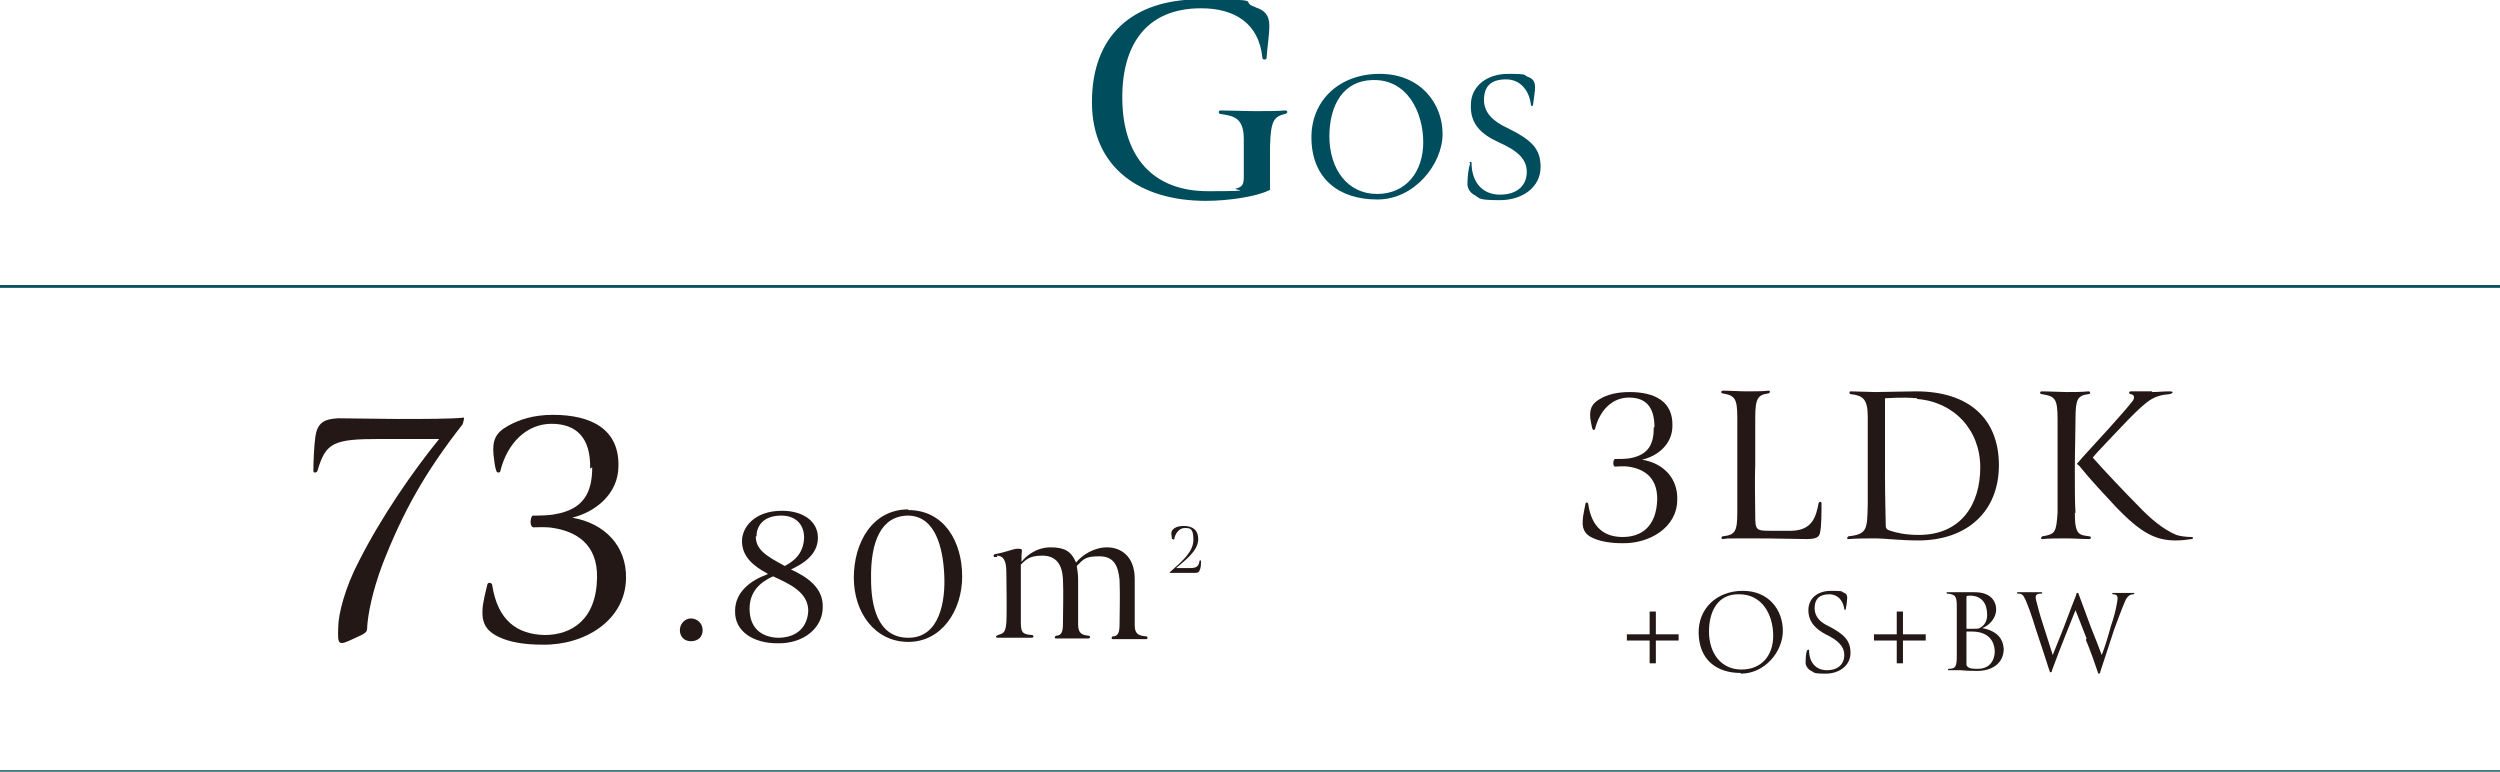 <?xml version="1.0" encoding="UTF-8"?>
<svg xmlns="http://www.w3.org/2000/svg" version="1.1" viewBox="0 0 362.2 111.8">
  <defs>
    <style>
      .cls-1 {
        fill: none;
        stroke: #004d5e;
        stroke-miterlimit: 10;
        stroke-width: .4px;
      }

      .cls-2 {
        fill: #231815;
      }

      .cls-3 {
        fill: #004d5e;
      }
    </style>
  </defs>
  <!-- Generator: Adobe Illustrator 28.6.0, SVG Export Plug-In . SVG Version: 1.2.0 Build 709)  -->
  <g>
    <g id="_レイヤー_1" data-name="レイヤー_1">
      <g>
        <g>
          <g>
            <path class="cls-2" d="M63.7,63.6h-8.6c-6.8,0-7.9.5-9.1,4.6-.1.3-.6.4-.6,0,0-1.1.1-3.7.3-5,.3-1.9,1.2-2.5,3.3-2.6,1.9,0,6.5.1,8.7.1,3.6,0,7.8,0,9.5-.2.1,0-.1.8-.2,1-5.4,6.9-8.6,12.6-11.6,20.3-1.5,4-2.1,7.3-2.2,9,0,.8-.1.9-1.9,1.7-2.3,1.1-2.4,1-2.3-1.6,0-1.9,1-5.8,3-9.6,3.3-6.5,7.8-13,11.7-17.8Z"/>
            <path class="cls-2" d="M85.5,67.9c.1-4.5-2-6.5-5.6-6.5s-6.4,2.8-7.4,6.8c0,.3-.5.4-.6,0-.2-.5-.3-1.5-.4-2.3-.2-2.1.3-3.2,2.1-4.2,1.6-.9,3.7-1.6,6.5-1.6,5.6,0,9.6,2.1,9.5,7.4,0,4.1-3.4,6.7-6.7,7.5,4.7.8,7.9,4.1,7.8,8.8-.1,6.1-6,9.7-12.1,9.6-2.8,0-4.8-.4-6.3-1.1-1.5-.7-2.5-1.7-2.4-3.8,0-1.1.5-2.9.7-3.8.1-.4.6-.3.7,0,.8,5.3,3.7,7.2,7.6,7.3,3.9,0,7.5-2.2,7.6-8.3.1-5-3.2-6.7-6.3-7.2-1.1-.2-2.3-.1-2.9-.1-.7-.1-.4-1.7-.1-1.7.7,0,2.3,0,3.2-.2,4.2-.7,5.4-3.2,5.4-6.8Z"/>
            <path class="cls-2" d="M100.1,89.6c.9,0,1.7.7,1.7,1.7s-.7,1.6-1.7,1.6-1.6-.7-1.6-1.6.7-1.7,1.6-1.7Z"/>
            <path class="cls-2" d="M111.2,83.1c-2.1-1.1-3.7-2.5-3.7-4.7,0-2,1.8-4.4,5.8-4.4,3,0,5.2,1.5,5.2,3.9,0,2.6-2.4,3.9-3.9,4.6,2.1,1,4.7,2.5,4.6,5.5,0,2.9-2.7,5.3-6.6,5.2-3.4,0-6.2-1.7-6.1-4.7,0-2.7,2.2-4.4,4.7-5.3ZM117.1,88.5c0-2.7-2.7-3.9-5.1-5-2,.9-3.4,2.3-3.4,4.7,0,2.7,1.6,4.1,4.1,4.2,2.9,0,4.3-1.7,4.4-3.9ZM109.5,77.7c0,1.9,1.4,2.8,4.2,4.3,1.1-.6,2.7-1.6,2.8-4.1,0-1.9-1.2-3.2-3.3-3.2-2.8,0-3.6,1.7-3.6,3Z"/>
            <path class="cls-2" d="M131.6,73.9c5.2,0,7.8,4.6,7.8,9.6s-3,9.5-7.8,9.5-7.9-4.2-7.9-9.3,2.7-9.9,7.9-9.9ZM131.6,74.7c-3.9,0-5.5,3.7-5.4,9.2,0,3.6.8,8.5,5.4,8.5s5.4-5.4,5.2-9.2c-.2-3.9-1.3-8.5-5.3-8.5Z"/>
            <path class="cls-2" d="M144.5,80.7h-.4c-.2,0-.2-.3,0-.4,2.1-.4,2.6-.8,3.4-.8s.5.2.5,1v.9c.6-.8,2.1-2.1,4.2-2.1s3,.6,3.7,2.2c.9-1.1,2.6-2.2,4.5-2.2s4,1.2,4,4.6,0,5.1,0,6.7c0,1.3.6,1.5,1.7,1.6.2,0,.2.4,0,.4-1.1,0-1.8,0-2.6,0s-1.7,0-2.3,0c-.2,0-.2-.3,0-.4.8,0,1-.6,1-1.7,0-1.7.1-4.2,0-6.5-.2-2-.8-3.4-2.9-3.4s-2.3.4-3.3,1.4c.1.5.2,1.3.2,2,0,2.2,0,4.9,0,6.5,0,1.3.6,1.5,1.5,1.6.3,0,.3.4,0,.4-1.1,0-1.6,0-2.4,0s-1.7,0-2.3,0c-.3,0-.2-.3,0-.4.8,0,1-.6,1-1.7,0-1.7.1-4.5,0-6.5-.1-2-.9-3.4-3-3.4s-2.5.8-3.1,1.3c0,2.9,0,6.3,0,8.4,0,1.5.3,1.7,1.6,1.8.3,0,.3.4,0,.4-1.1,0-1.9,0-2.6,0s-1.8,0-2.3,0-.3-.3,0-.4c.6-.2,1.1-.2,1.2-1.8.1-1.6,0-6.3,0-7.3,0-1.8-.5-2.4-1.4-2.4Z"/>
            <path class="cls-2" d="M169.9,78.1c0,0-.1,0-.1,0,0-.2-.1-.6-.1-.8,0-.4.2-.6.5-.8.3-.2.8-.3,1.3-.3,1.3,0,2.1.6,2.1,1.9,0,1.8-2.1,3.2-3.2,4.2,0,0,0,0,0,0h2.1c1,0,1.2-.4,1.3-1.1,0,0,.2,0,.2,0,0,.5,0,1.1-.2,1.4,0,.2-.2.4-.6.4s-1.1,0-1.8,0-1.3,0-1.8,0c-.3,0-.1-.1,0-.2,1.8-1.6,3.3-2.9,3.3-4.6s-.5-1.7-1.3-1.7-1.4.9-1.5,1.7Z"/>
          </g>
          <g>
            <path class="cls-2" d="M239.7,61.9c0-3-1.3-4.3-3.7-4.3s-4.2,1.8-4.9,4.5c0,.2-.3.3-.4,0-.1-.3-.2-1-.3-1.5-.1-1.4.2-2.1,1.4-2.8,1-.6,2.4-1,4.3-1,3.7,0,6.3,1.4,6.2,4.9,0,2.7-2.2,4.4-4.4,4.9,3.1.5,5.2,2.7,5.1,5.8,0,4-4,6.4-8,6.3-1.8,0-3.2-.3-4.1-.7-1-.4-1.7-1.1-1.6-2.5,0-.7.3-1.9.4-2.5,0-.3.4-.2.4,0,.5,3.5,2.4,4.8,5,4.8,2.6,0,4.9-1.4,5-5.5,0-3.3-2.1-4.4-4.2-4.7-.7-.1-1.5,0-1.9,0-.4,0-.3-1.1,0-1.1.5,0,1.5,0,2.1-.1,2.8-.5,3.5-2.1,3.5-4.5Z"/>
            <path class="cls-2" d="M263.5,72.9c0-.2.4-.3.4,0,0,1.3,0,3.3-.2,4.2-.1.8-.7,1-2,1s-4-.1-8.3-.1-2.6,0-3.8.1c-.3,0-.2-.4,0-.4,1.8-.2,2.1-.7,2.1-3.5,0-2.2,0-5,0-6.2,0-2.7,0-6.2,0-7.4,0-2.8-.3-3.3-2.1-3.6-.3,0-.3-.4,0-.4,1.1,0,2.4.1,3.4.1s2.4,0,3.2-.1c.3,0,.3.3,0,.4-1.5.2-1.9.7-1.9,3.5v6.7c-.1,2.5,0,5.7,0,7.4,0,2.2.1,2.3,2.2,2.3,1.7,0,2.5,0,3.1,0,2.9-.1,3.5-1.9,3.9-4.1Z"/>
            <path class="cls-2" d="M278,78.3c-2.8,0-5-.3-6.2-.3s-2.7,0-4,.1c-.3,0-.2-.3,0-.4,2.8-.3,2.7-1.1,2.8-4.6,0-1.2,0-5,0-6.1,0-2.7,0-5.4,0-6.6,0-2.6-.7-3.1-2.5-3.3-.2,0-.2-.4,0-.4.9,0,2.8.1,3.6.1s4.7-.1,5.9-.1c7.7,0,12,4,12,10.7s-4.6,10.9-11.7,10.9ZM277.8,57.7c-2.4-.2-4.1,0-4.7,0v11.1c0,3.5.1,5.9.1,7,0,.7,0,.9.7,1.1.9.3,2.2.6,4.1.6,6.1,0,8.9-4.4,8.9-9.8s-3.8-9.5-9.2-9.9Z"/>
            <path class="cls-2" d="M300.6,74.3c0,3.2.6,3.2,2.1,3.4.3,0,.3.4,0,.4-1.1,0-2.3-.1-3.3-.1s-2.6,0-3.5.1c-.3,0-.2-.3,0-.4,1.9-.3,2-.6,2.2-3.4,0-1.2,0-5.1,0-6.2,0-2.7,0-6.2,0-7.4,0-3-.4-3.3-2.3-3.6-.3,0-.3-.4,0-.4,1.1,0,2.7.1,3.6.1s2.2,0,3.2-.1c.3,0,.3.4,0,.4-1.6.2-1.9.7-1.9,3.6,0,1.8-.1,5-.1,7.3s0,5.1.1,6.3ZM311.8,56.8c.8,0,1.6-.1,2.5-.1s.3.4,0,.4c-1.1.1-2.2.3-3.4,1.3-1,.8-2.1,1.9-3.8,3.7-1.2,1.3-3.2,3.3-3.9,4.2,1.4,1.6,4.8,5.2,6.6,7,1.7,1.8,3.6,3.4,5.5,4.2.6.2,1.5.3,2.2.3.3,0,.3.3,0,.3-.6.1-1.4.2-2.3.2-2.9,0-5-1.1-8.5-4.7-1.5-1.6-4.1-4.4-5.2-5.8-.2-.3-.4-.4-.6-.6,1-1.2,3-3.3,4.7-5.2,1.4-1.6,2-2.2,3.3-3.8.4-.5.4-1-.2-1.1-.3,0-.3-.4,0-.4.6,0,2.3,0,3.1,0Z"/>
          </g>
          <g>
            <path class="cls-2" d="M239.9,92.8v3.3h-.9v-3.3h-3.3v-.9h3.3v-3.3h.9v3.3h3.3v.9h-3.3Z"/>
            <path class="cls-2" d="M252.2,97.5c-3.5,0-6-1.9-6.1-5.7-.1-3.6,2.6-6.2,6.4-6.2s5.8,2.8,5.8,5.8-2.6,6.2-6.1,6.2ZM247.6,91.5c0,3.2,1.8,5.5,4.7,5.5s4.6-2,4.6-4.9-1.5-6.1-5.1-6c-2.8,0-4.2,2.3-4.2,5.4Z"/>
            <path class="cls-2" d="M261.9,94.2c0-.1.2-.1.2,0,0,1.8,1,2.9,2.6,2.9s2.5-.9,2.5-2.2-1-2.2-2.7-3c-1.3-.7-2.5-1.7-2.5-3.5,0-1.7,1.3-2.8,3.3-2.8s1.4.1,1.7.2c.5.2.7.4.6,1.1,0,.3-.1,1-.2,1.4,0,.1-.2,0-.2,0-.1-1.1-.8-2.2-2.2-2.2s-2.1.7-2.1,2,.9,2.1,2,2.6c2.3,1.2,3.2,2.1,3.2,3.9,0,1.8-1.6,3-3.6,3s-1.6-.2-2.1-.4c-.4-.2-.7-.6-.8-1,0-.6,0-1.4.2-2Z"/>
            <path class="cls-2" d="M275.7,92.8v3.3h-.9v-3.3h-3.3v-.9h3.3v-3.3h.9v3.3h3.3v.9h-3.3Z"/>
            <path class="cls-2" d="M283.5,88c0-1.5-.1-1.9-1.4-2-.1,0-.1-.2,0-.2.4,0,1.2,0,1.8,0s1.4,0,2.2,0c2.2,0,3.1,1.2,3.1,2.5s-1,2.3-2,2.7c2.1.4,3,1.5,3.1,3,0,2.1-1.7,3.2-3.8,3.2s-2-.1-2.5-.1-1.2,0-1.7,0c-.1,0-.1-.2,0-.2,1.1,0,1.2-.4,1.2-2,0-.9,0-2.6,0-3.2,0-1.3,0-2.5,0-3.9ZM285.6,86.3c-.7,0-.7,0-.7.3,0,.6,0,3.5,0,4.5.2,0,.6,0,.9,0,.5,0,.8,0,1-.1.6-.3,1.1-.9,1.1-1.9,0-1.6-.7-2.7-2.3-2.8ZM285.7,91.5h-.8c0,.8,0,2.2,0,3.1s0,1.2,0,1.5c0,.3,0,.4.3.6.3.2.8.2,1.4.2,1.3,0,2.3-.8,2.4-2.4,0-1.9-1.2-3-3.3-3Z"/>
            <path class="cls-2" d="M302.3,92.5c-.6-1.5-1.3-3.4-1.6-4.1l-1.4,3.5c-.6,1.5-1.3,3.3-2,5.2,0,.2-.1.3-.2.3s-.1,0-.2-.3c-.6-1.9-1.2-3.7-2-6.1-.5-1.7-1.1-3.3-1.4-4-.4-.9-.6-1-1.2-1-.1,0-.1-.2,0-.2.5,0,1.2,0,1.7,0s1.1,0,1.8,0c.1,0,.1.2,0,.2-.8,0-1,.2-.8,1,.3,1.2.6,2.3,1.1,3.8s.9,2.9,1.3,4.1c.4-1,1-2.5,1.6-4,1-2.7,1.4-3.7,1.8-4.7,0-.3.1-.3.2-.3s.1,0,.2.3c.5,1.4,1.1,2.9,1.7,4.6.6,1.5,1.2,3,1.6,4.1.4-1,.9-2.6,1.3-4.1.4-1.2.7-2.2.9-3.4.2-1,.1-1.3-.6-1.3-.1,0-.1-.2,0-.2.4,0,1.2,0,1.5,0s1,0,1.5,0c.2,0,.1.2,0,.2-.8,0-1.1.7-1.3,1.2-.4.9-1,2.6-1.5,3.9l-2,6.1c0,.2-.1.3-.2.3s-.1,0-.2-.3c-.5-1.5-1-2.9-1.7-4.6Z"/>
          </g>
        </g>
        <line class="cls-1" x1="0" y1="41.5" x2="362.2" y2="41.5"/>
        <g>
          <path class="cls-3" d="M182,1.1c1.2.4,1.9,1.1,1.9,2.6s-.3,3.1-.4,4.7c0,.3-.6.3-.6,0-.5-5.1-4.1-7.2-8.9-7.2-8,0-11.5,5.4-11.4,13.2.1,8.4,4.5,13.3,12.4,13.3s3.2-.2,4.1-.4c.8-.2,1.1-.5,1.1-1.6,0-2.2,0-3.8,0-5.6,0-3.3-1.8-3.3-3.4-3.6-.3,0-.3-.5,0-.5,1.4,0,3.6.1,5.1.1s3.3,0,4.3-.1c.4,0,.4.4,0,.5-1.6.4-2.1.9-2.2,4.7,0,1.2,0,2.7,0,3.9s0,1.7,0,2.4c-1.9,1-6.1,1.6-9.3,1.6-9.4,0-16.5-4.7-16.5-14.3s5.8-14.9,15.7-14.9,5.5.3,7.9,1.1Z"/>
          <path class="cls-3" d="M199.5,28.9c-5.5,0-9.4-3-9.5-8.8-.1-5.5,4-9.4,9.9-9.4s9.1,4.3,9.1,8.7-4.1,9.5-9.4,9.5ZM192.6,19.7c0,4.9,2.7,8.4,6.9,8.4s6.7-3.2,6.7-7.5-2.3-9.2-7.4-9c-4.1.1-6.2,3.5-6.2,8.2Z"/>
          <path class="cls-3" d="M212.9,23.6c0-.2.3-.2.3,0,0,2.7,1.5,4.6,4.1,4.6s3.9-1.4,3.9-3.3-1.4-3.1-4.1-4.3c-2.6-1.2-4.1-2.7-4-5.4,0-2.7,2.3-4.5,5.4-4.5s2.2.2,2.8.4c.8.3,1.1.7,1.1,1.6,0,.5-.2,1.8-.3,2.5,0,.2-.3.2-.3,0-.2-1.9-1.4-3.7-3.6-3.7s-3.2,1-3.2,3,1.6,3.2,3.3,4c3.7,1.8,4.9,3.1,4.9,5.7,0,2.9-2.6,4.8-5.9,4.8s-2.9-.3-3.6-.7c-.6-.3-1-.8-1.1-1.5,0-.9.1-2.3.4-3.1Z"/>
        </g>
        <line class="cls-1" x1="0" y1="111.8" x2="362.2" y2="111.8"/>
      </g>
    </g>
  </g>
</svg>